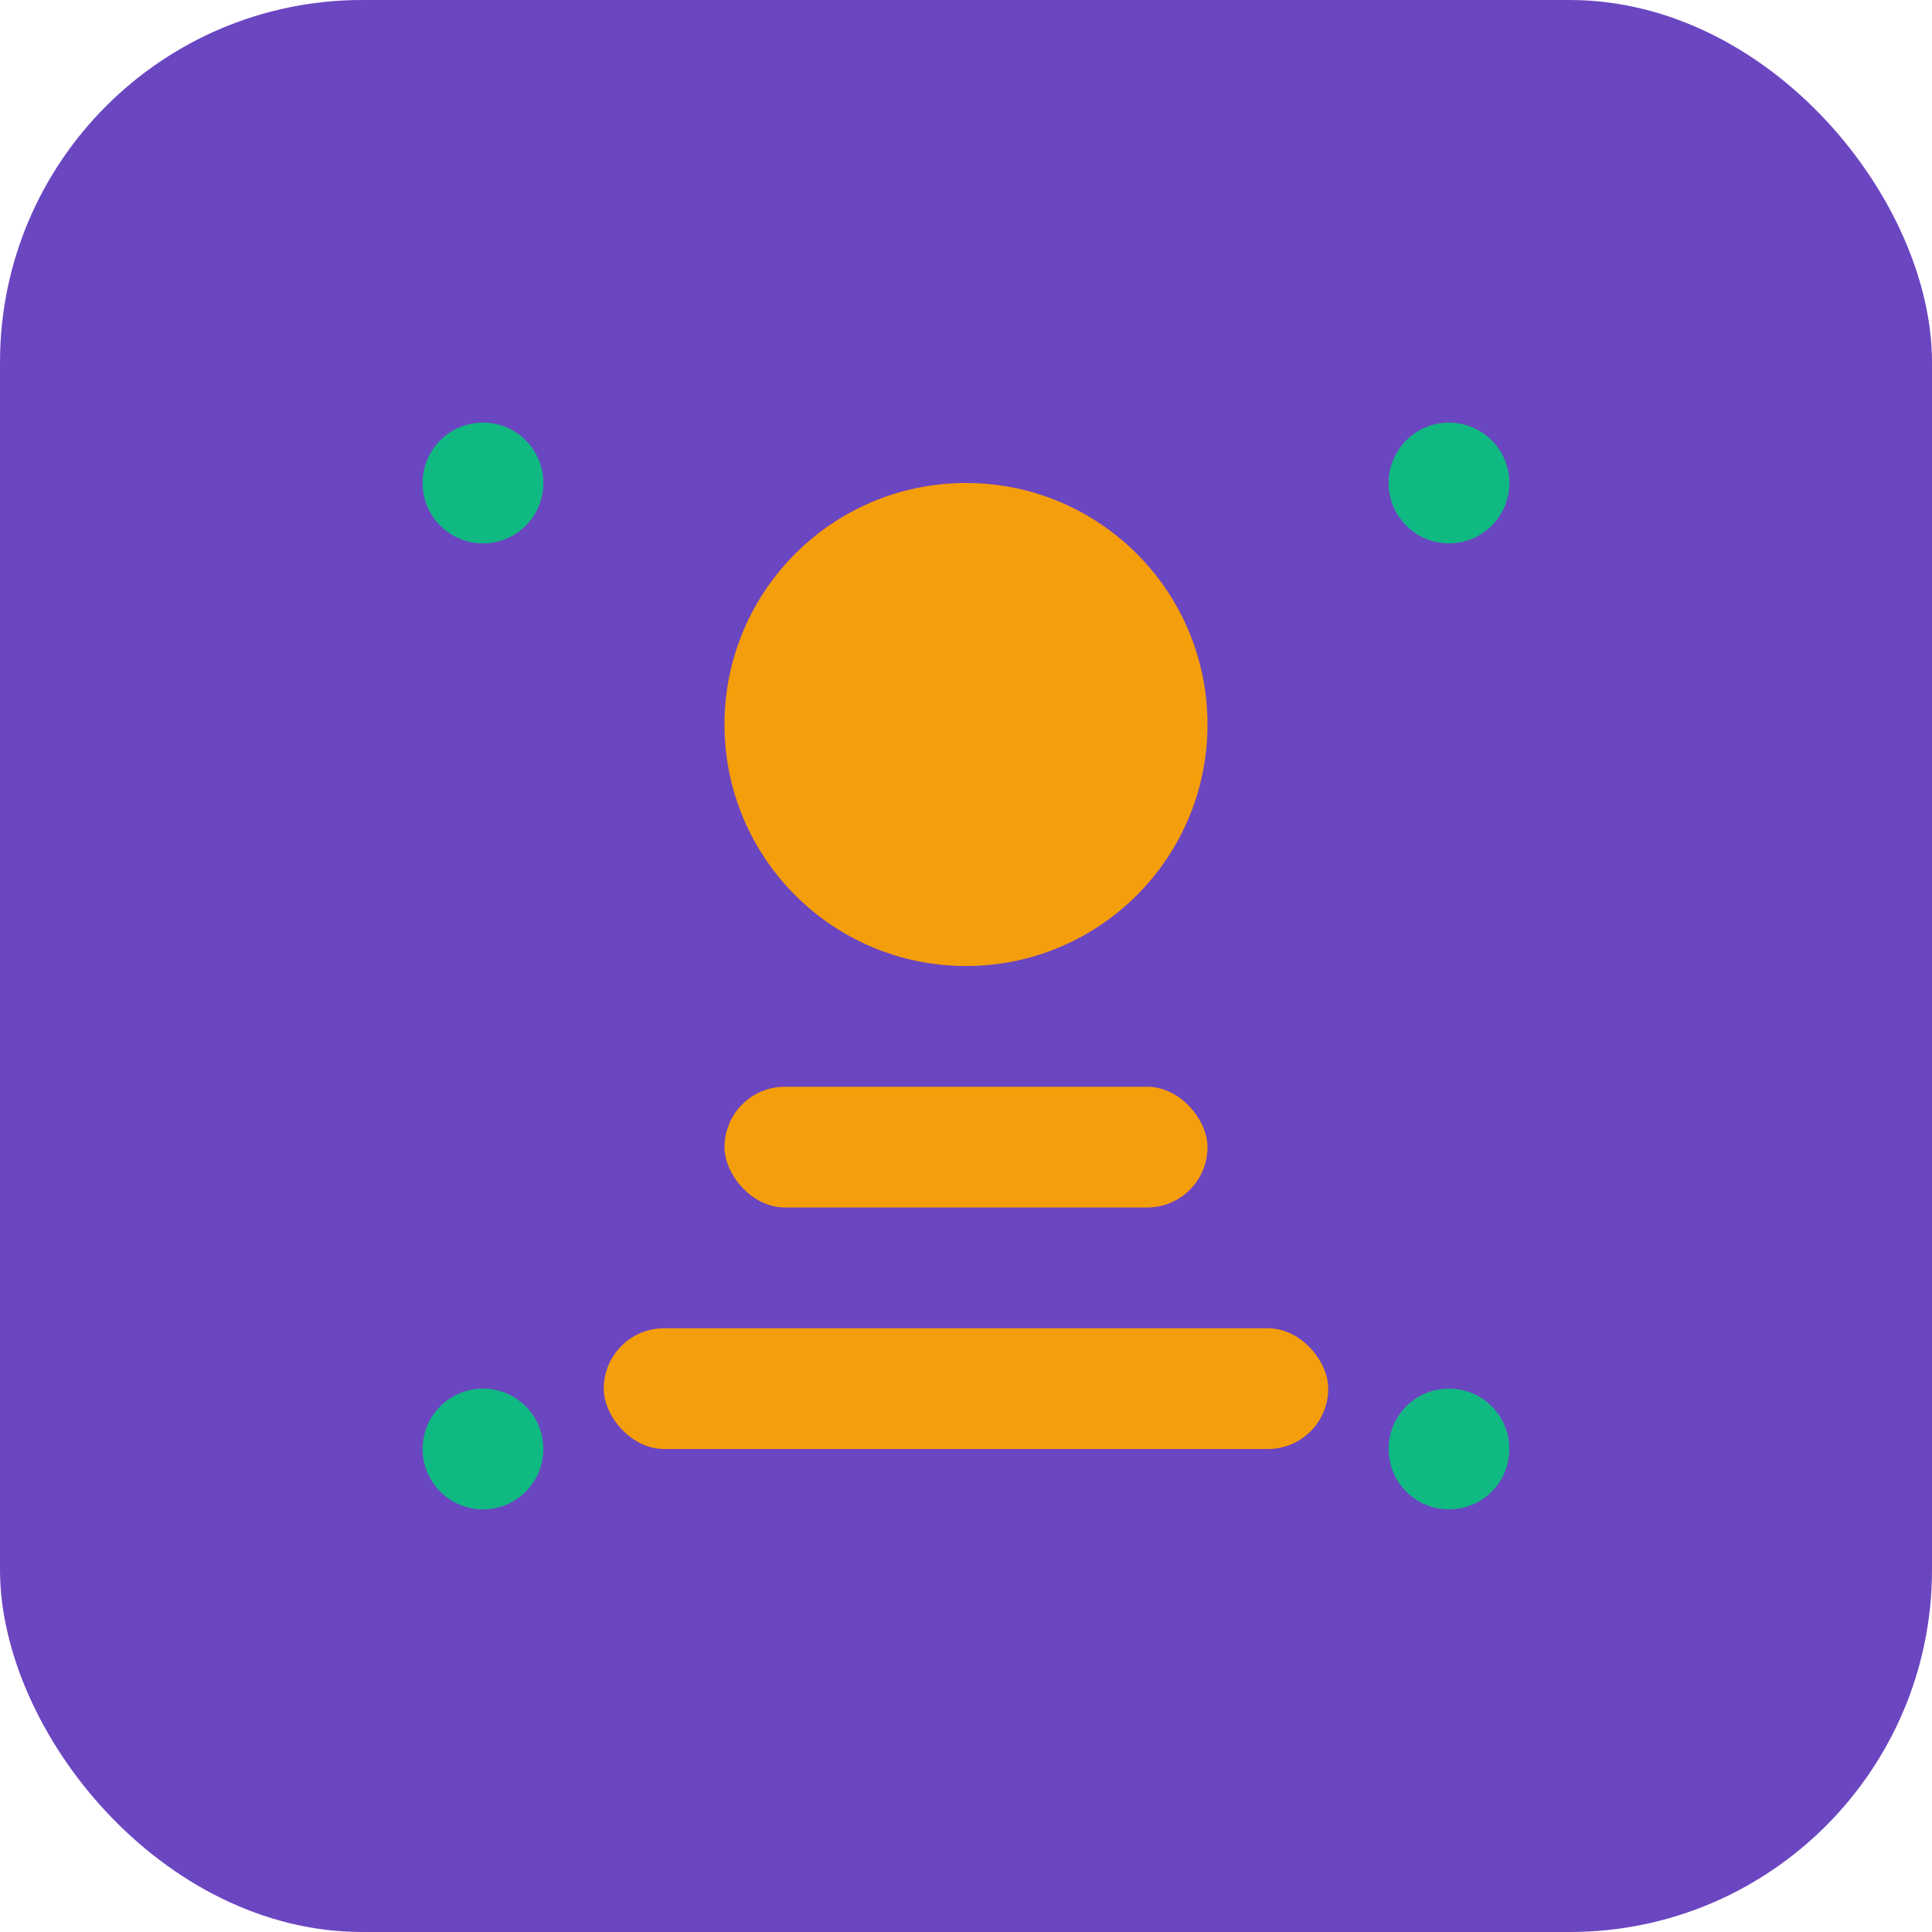<svg width="32" height="32" viewBox="0 0 32 32" fill="none" xmlns="http://www.w3.org/2000/svg">
  <rect width="32" height="32" rx="6" fill="#6B46C1"/>
  <circle cx="16" cy="12" r="4" fill="#F59E0B"/>
  <rect x="12" y="18" width="8" height="2" rx="1" fill="#F59E0B"/>
  <rect x="10" y="22" width="12" height="2" rx="1" fill="#F59E0B"/>
  <circle cx="8" cy="8" r="1" fill="#10B981"/>
  <circle cx="24" cy="8" r="1" fill="#10B981"/>
  <circle cx="8" cy="24" r="1" fill="#10B981"/>
  <circle cx="24" cy="24" r="1" fill="#10B981"/>
</svg>